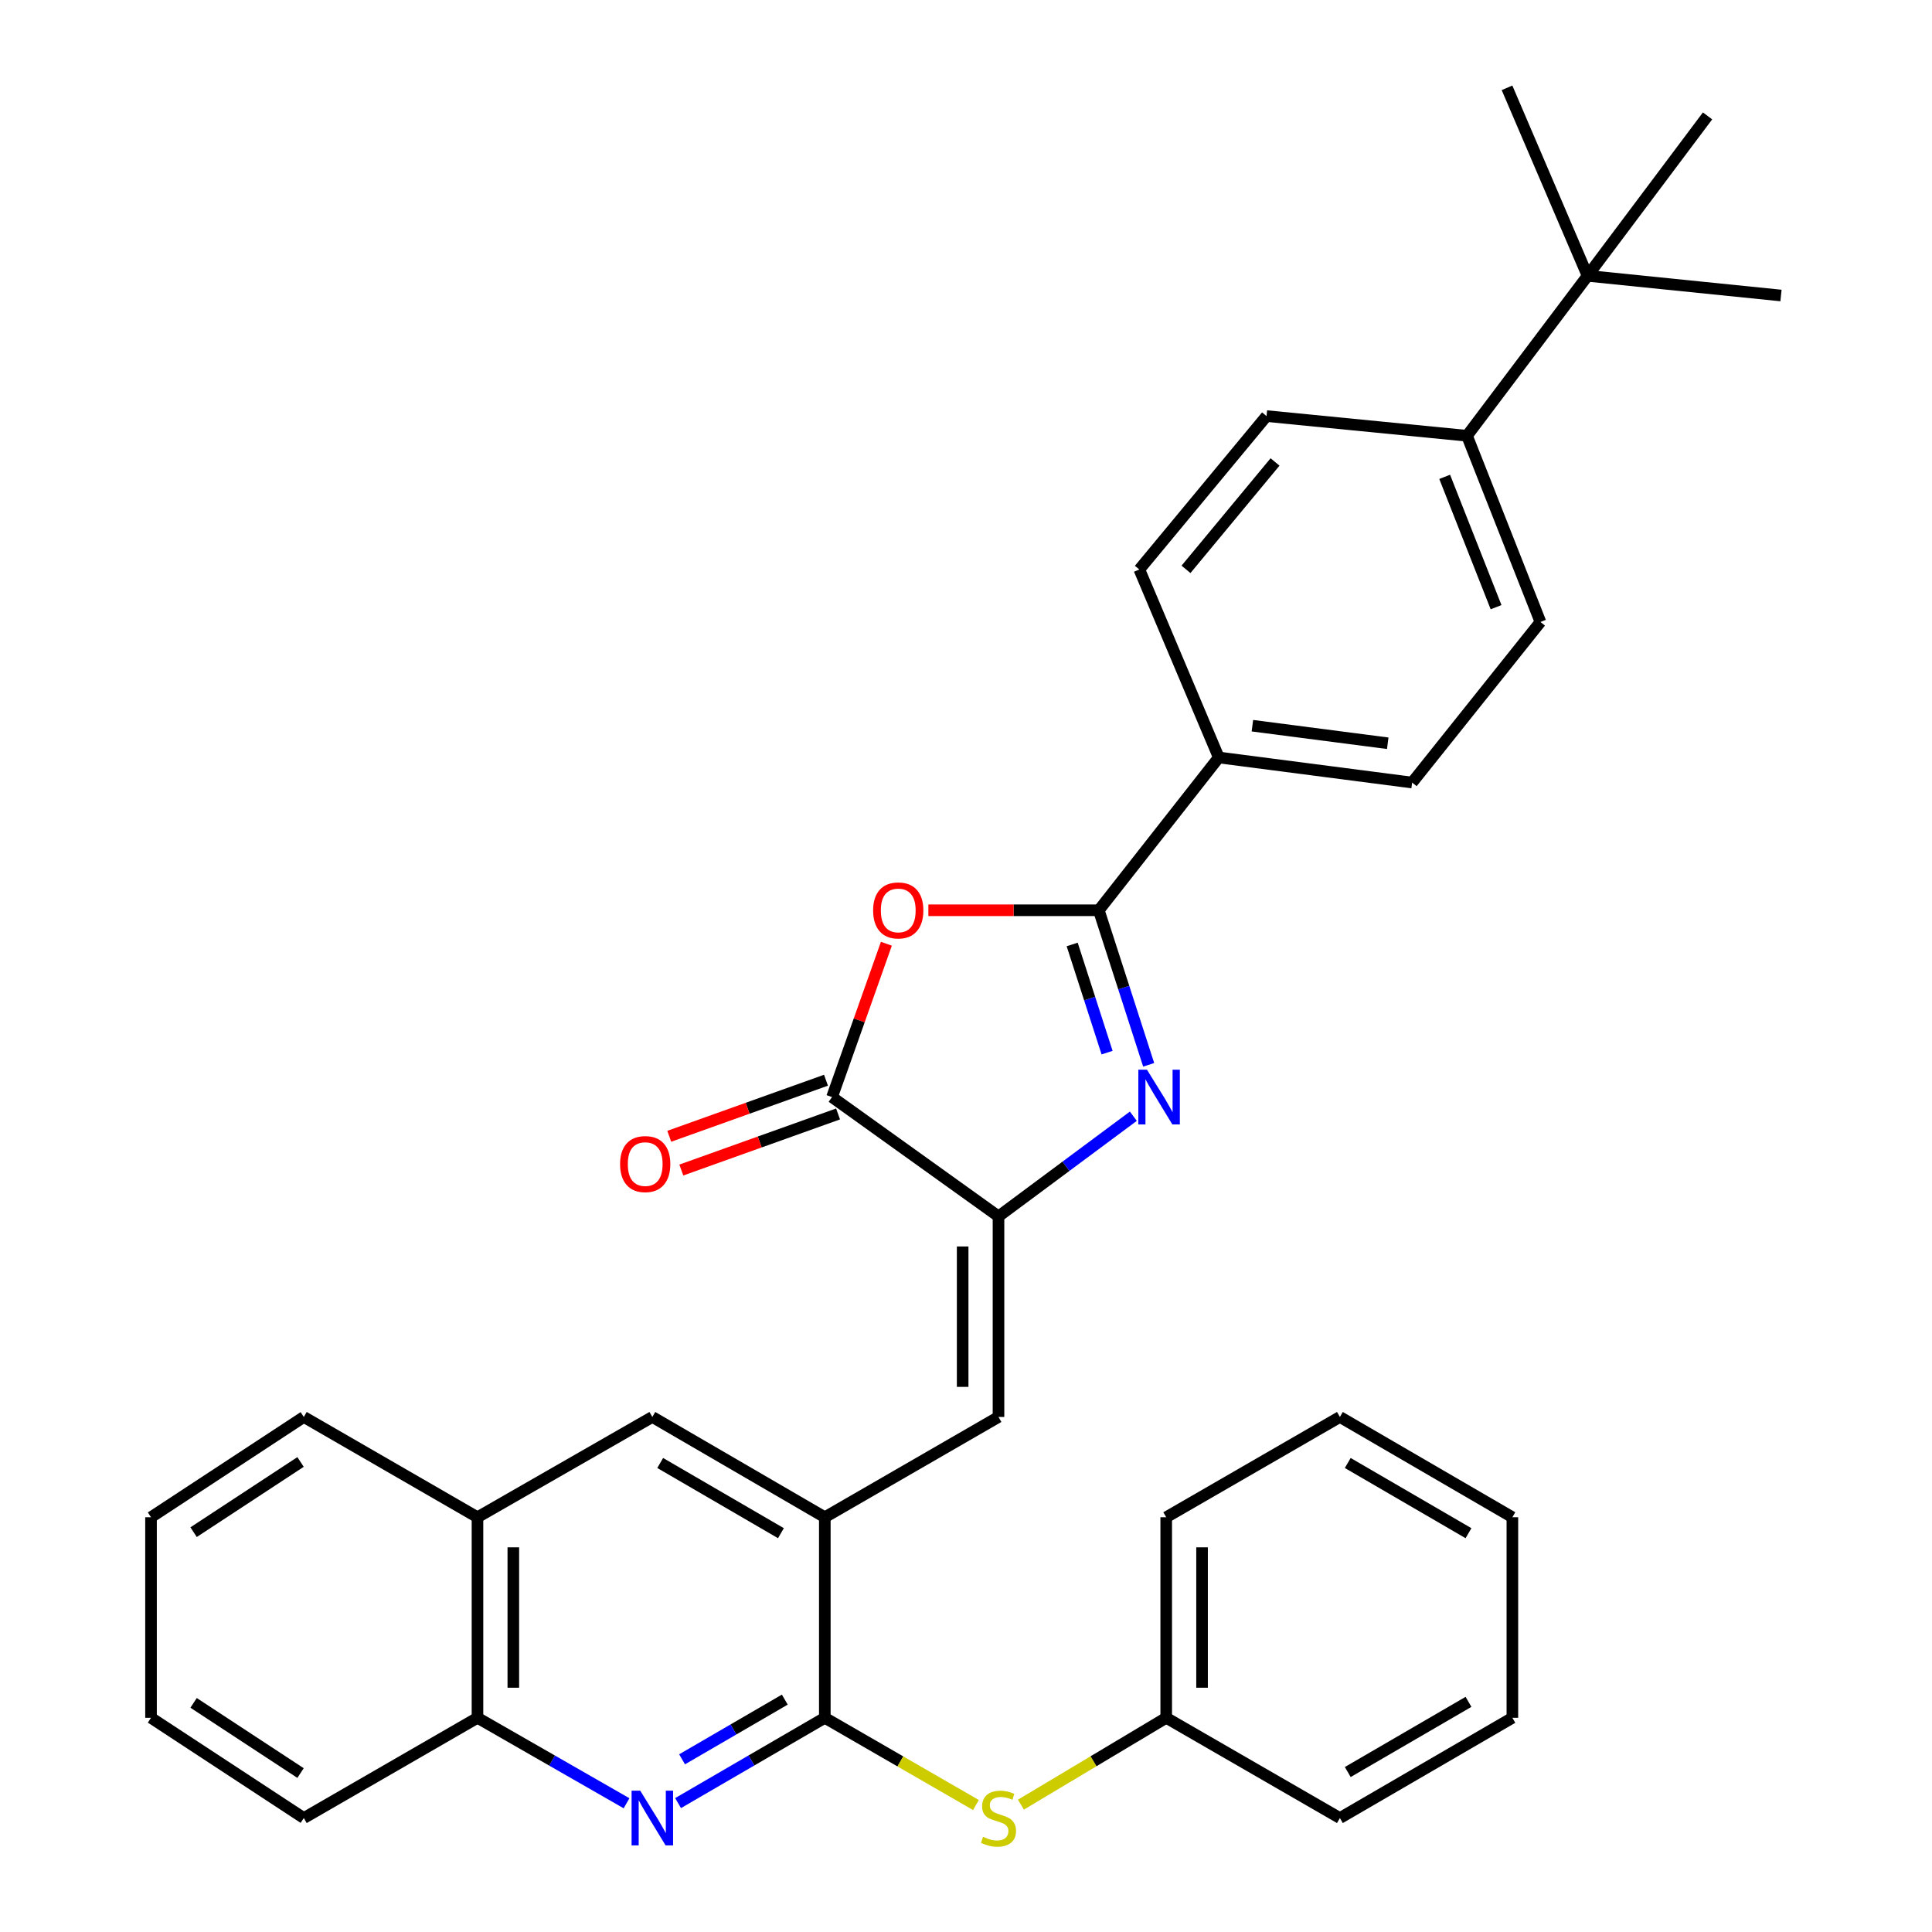 <?xml version='1.0' encoding='iso-8859-1'?>
<svg version='1.1' baseProfile='full'
              xmlns='http://www.w3.org/2000/svg'
                      xmlns:rdkit='http://www.rdkit.org/xml'
                      xmlns:xlink='http://www.w3.org/1999/xlink'
                  xml:space='preserve'
width='1000px' height='1000px' viewBox='0 0 1000 1000'>
<!-- END OF HEADER -->
<rect style='opacity:1.0;fill:#FFFFFF;stroke:none' width='1000' height='1000' x='0' y='0'> </rect>
<path class='bond-0' d='M 594.553,551.149 L 581.645,511.151' style='fill:none;fill-rule:evenodd;stroke:#0000FF;stroke-width:6px;stroke-linecap:butt;stroke-linejoin:miter;stroke-opacity:1' />
<path class='bond-0' d='M 581.645,511.151 L 568.738,471.153' style='fill:none;fill-rule:evenodd;stroke:#000000;stroke-width:6px;stroke-linecap:butt;stroke-linejoin:miter;stroke-opacity:1' />
<path class='bond-0' d='M 573.027,544.847 L 563.992,516.848' style='fill:none;fill-rule:evenodd;stroke:#0000FF;stroke-width:6px;stroke-linecap:butt;stroke-linejoin:miter;stroke-opacity:1' />
<path class='bond-0' d='M 563.992,516.848 L 554.956,488.85' style='fill:none;fill-rule:evenodd;stroke:#000000;stroke-width:6px;stroke-linecap:butt;stroke-linejoin:miter;stroke-opacity:1' />
<path class='bond-1' d='M 586.614,577.753 L 551.716,603.682' style='fill:none;fill-rule:evenodd;stroke:#0000FF;stroke-width:6px;stroke-linecap:butt;stroke-linejoin:miter;stroke-opacity:1' />
<path class='bond-1' d='M 551.716,603.682 L 516.819,629.61' style='fill:none;fill-rule:evenodd;stroke:#000000;stroke-width:6px;stroke-linecap:butt;stroke-linejoin:miter;stroke-opacity:1' />
<path class='bond-2' d='M 568.738,471.153 L 524.632,471.153' style='fill:none;fill-rule:evenodd;stroke:#000000;stroke-width:6px;stroke-linecap:butt;stroke-linejoin:miter;stroke-opacity:1' />
<path class='bond-2' d='M 524.632,471.153 L 480.526,471.153' style='fill:none;fill-rule:evenodd;stroke:#FF0000;stroke-width:6px;stroke-linecap:butt;stroke-linejoin:miter;stroke-opacity:1' />
<path class='bond-11' d='M 568.738,471.153 L 630.838,392.069' style='fill:none;fill-rule:evenodd;stroke:#000000;stroke-width:6px;stroke-linecap:butt;stroke-linejoin:miter;stroke-opacity:1' />
<path class='bond-3' d='M 516.819,629.61 L 430.654,567.849' style='fill:none;fill-rule:evenodd;stroke:#000000;stroke-width:6px;stroke-linecap:butt;stroke-linejoin:miter;stroke-opacity:1' />
<path class='bond-6' d='M 516.819,629.61 L 516.819,733.417' style='fill:none;fill-rule:evenodd;stroke:#000000;stroke-width:6px;stroke-linecap:butt;stroke-linejoin:miter;stroke-opacity:1' />
<path class='bond-6' d='M 498.269,645.181 L 498.269,717.846' style='fill:none;fill-rule:evenodd;stroke:#000000;stroke-width:6px;stroke-linecap:butt;stroke-linejoin:miter;stroke-opacity:1' />
<path class='bond-33' d='M 458.789,488.478 L 444.722,528.164' style='fill:none;fill-rule:evenodd;stroke:#FF0000;stroke-width:6px;stroke-linecap:butt;stroke-linejoin:miter;stroke-opacity:1' />
<path class='bond-33' d='M 444.722,528.164 L 430.654,567.849' style='fill:none;fill-rule:evenodd;stroke:#000000;stroke-width:6px;stroke-linecap:butt;stroke-linejoin:miter;stroke-opacity:1' />
<path class='bond-15' d='M 427.53,559.117 L 386.966,573.63' style='fill:none;fill-rule:evenodd;stroke:#000000;stroke-width:6px;stroke-linecap:butt;stroke-linejoin:miter;stroke-opacity:1' />
<path class='bond-15' d='M 386.966,573.63 L 346.401,588.142' style='fill:none;fill-rule:evenodd;stroke:#FF0000;stroke-width:6px;stroke-linecap:butt;stroke-linejoin:miter;stroke-opacity:1' />
<path class='bond-15' d='M 433.779,576.582 L 393.214,591.095' style='fill:none;fill-rule:evenodd;stroke:#000000;stroke-width:6px;stroke-linecap:butt;stroke-linejoin:miter;stroke-opacity:1' />
<path class='bond-15' d='M 393.214,591.095 L 352.65,605.608' style='fill:none;fill-rule:evenodd;stroke:#FF0000;stroke-width:6px;stroke-linecap:butt;stroke-linejoin:miter;stroke-opacity:1' />
<path class='bond-4' d='M 426.924,889.133 L 426.924,785.326' style='fill:none;fill-rule:evenodd;stroke:#000000;stroke-width:6px;stroke-linecap:butt;stroke-linejoin:miter;stroke-opacity:1' />
<path class='bond-5' d='M 426.924,889.133 L 388.946,911.206' style='fill:none;fill-rule:evenodd;stroke:#000000;stroke-width:6px;stroke-linecap:butt;stroke-linejoin:miter;stroke-opacity:1' />
<path class='bond-5' d='M 388.946,911.206 L 350.969,933.279' style='fill:none;fill-rule:evenodd;stroke:#0000FF;stroke-width:6px;stroke-linecap:butt;stroke-linejoin:miter;stroke-opacity:1' />
<path class='bond-5' d='M 406.209,879.717 L 379.625,895.168' style='fill:none;fill-rule:evenodd;stroke:#000000;stroke-width:6px;stroke-linecap:butt;stroke-linejoin:miter;stroke-opacity:1' />
<path class='bond-5' d='M 379.625,895.168 L 353.041,910.619' style='fill:none;fill-rule:evenodd;stroke:#0000FF;stroke-width:6px;stroke-linecap:butt;stroke-linejoin:miter;stroke-opacity:1' />
<path class='bond-8' d='M 426.924,889.133 L 466.034,911.708' style='fill:none;fill-rule:evenodd;stroke:#000000;stroke-width:6px;stroke-linecap:butt;stroke-linejoin:miter;stroke-opacity:1' />
<path class='bond-8' d='M 466.034,911.708 L 505.144,934.282' style='fill:none;fill-rule:evenodd;stroke:#CCCC00;stroke-width:6px;stroke-linecap:butt;stroke-linejoin:miter;stroke-opacity:1' />
<path class='bond-35' d='M 324.299,933.368 L 285.722,911.251' style='fill:none;fill-rule:evenodd;stroke:#0000FF;stroke-width:6px;stroke-linecap:butt;stroke-linejoin:miter;stroke-opacity:1' />
<path class='bond-35' d='M 285.722,911.251 L 247.145,889.133' style='fill:none;fill-rule:evenodd;stroke:#000000;stroke-width:6px;stroke-linecap:butt;stroke-linejoin:miter;stroke-opacity:1' />
<path class='bond-7' d='M 516.819,733.417 L 426.924,785.326' style='fill:none;fill-rule:evenodd;stroke:#000000;stroke-width:6px;stroke-linecap:butt;stroke-linejoin:miter;stroke-opacity:1' />
<path class='bond-9' d='M 426.924,785.326 L 337.648,733.417' style='fill:none;fill-rule:evenodd;stroke:#000000;stroke-width:6px;stroke-linecap:butt;stroke-linejoin:miter;stroke-opacity:1' />
<path class='bond-9' d='M 404.208,793.576 L 341.715,757.24' style='fill:none;fill-rule:evenodd;stroke:#000000;stroke-width:6px;stroke-linecap:butt;stroke-linejoin:miter;stroke-opacity:1' />
<path class='bond-20' d='M 528.427,934.083 L 566.029,911.608' style='fill:none;fill-rule:evenodd;stroke:#CCCC00;stroke-width:6px;stroke-linecap:butt;stroke-linejoin:miter;stroke-opacity:1' />
<path class='bond-20' d='M 566.029,911.608 L 603.632,889.133' style='fill:none;fill-rule:evenodd;stroke:#000000;stroke-width:6px;stroke-linecap:butt;stroke-linejoin:miter;stroke-opacity:1' />
<path class='bond-12' d='M 337.648,733.417 L 247.145,785.326' style='fill:none;fill-rule:evenodd;stroke:#000000;stroke-width:6px;stroke-linecap:butt;stroke-linejoin:miter;stroke-opacity:1' />
<path class='bond-10' d='M 247.145,889.133 L 247.145,785.326' style='fill:none;fill-rule:evenodd;stroke:#000000;stroke-width:6px;stroke-linecap:butt;stroke-linejoin:miter;stroke-opacity:1' />
<path class='bond-10' d='M 265.695,873.562 L 265.695,800.897' style='fill:none;fill-rule:evenodd;stroke:#000000;stroke-width:6px;stroke-linecap:butt;stroke-linejoin:miter;stroke-opacity:1' />
<path class='bond-24' d='M 247.145,889.133 L 157.25,941.021' style='fill:none;fill-rule:evenodd;stroke:#000000;stroke-width:6px;stroke-linecap:butt;stroke-linejoin:miter;stroke-opacity:1' />
<path class='bond-16' d='M 630.838,392.069 L 589.719,294.765' style='fill:none;fill-rule:evenodd;stroke:#000000;stroke-width:6px;stroke-linecap:butt;stroke-linejoin:miter;stroke-opacity:1' />
<path class='bond-17' d='M 630.838,392.069 L 730.915,405.054' style='fill:none;fill-rule:evenodd;stroke:#000000;stroke-width:6px;stroke-linecap:butt;stroke-linejoin:miter;stroke-opacity:1' />
<path class='bond-17' d='M 648.237,375.621 L 718.29,384.71' style='fill:none;fill-rule:evenodd;stroke:#000000;stroke-width:6px;stroke-linecap:butt;stroke-linejoin:miter;stroke-opacity:1' />
<path class='bond-25' d='M 247.145,785.326 L 157.25,733.417' style='fill:none;fill-rule:evenodd;stroke:#000000;stroke-width:6px;stroke-linecap:butt;stroke-linejoin:miter;stroke-opacity:1' />
<path class='bond-13' d='M 821.727,142.769 L 759.317,225.553' style='fill:none;fill-rule:evenodd;stroke:#000000;stroke-width:6px;stroke-linecap:butt;stroke-linejoin:miter;stroke-opacity:1' />
<path class='bond-21' d='M 821.727,142.769 L 780.031,45.455' style='fill:none;fill-rule:evenodd;stroke:#000000;stroke-width:6px;stroke-linecap:butt;stroke-linejoin:miter;stroke-opacity:1' />
<path class='bond-22' d='M 821.727,142.769 L 921.834,152.951' style='fill:none;fill-rule:evenodd;stroke:#000000;stroke-width:6px;stroke-linecap:butt;stroke-linejoin:miter;stroke-opacity:1' />
<path class='bond-23' d='M 821.727,142.769 L 883.828,59.985' style='fill:none;fill-rule:evenodd;stroke:#000000;stroke-width:6px;stroke-linecap:butt;stroke-linejoin:miter;stroke-opacity:1' />
<path class='bond-14' d='M 759.317,225.553 L 797.323,321.93' style='fill:none;fill-rule:evenodd;stroke:#000000;stroke-width:6px;stroke-linecap:butt;stroke-linejoin:miter;stroke-opacity:1' />
<path class='bond-14' d='M 747.761,246.815 L 774.366,314.279' style='fill:none;fill-rule:evenodd;stroke:#000000;stroke-width:6px;stroke-linecap:butt;stroke-linejoin:miter;stroke-opacity:1' />
<path class='bond-34' d='M 759.317,225.553 L 655.551,215.361' style='fill:none;fill-rule:evenodd;stroke:#000000;stroke-width:6px;stroke-linecap:butt;stroke-linejoin:miter;stroke-opacity:1' />
<path class='bond-19' d='M 589.719,294.765 L 655.551,215.361' style='fill:none;fill-rule:evenodd;stroke:#000000;stroke-width:6px;stroke-linecap:butt;stroke-linejoin:miter;stroke-opacity:1' />
<path class='bond-19' d='M 613.874,294.693 L 659.956,239.111' style='fill:none;fill-rule:evenodd;stroke:#000000;stroke-width:6px;stroke-linecap:butt;stroke-linejoin:miter;stroke-opacity:1' />
<path class='bond-18' d='M 730.915,405.054 L 797.323,321.93' style='fill:none;fill-rule:evenodd;stroke:#000000;stroke-width:6px;stroke-linecap:butt;stroke-linejoin:miter;stroke-opacity:1' />
<path class='bond-26' d='M 603.632,889.133 L 603.632,785.326' style='fill:none;fill-rule:evenodd;stroke:#000000;stroke-width:6px;stroke-linecap:butt;stroke-linejoin:miter;stroke-opacity:1' />
<path class='bond-26' d='M 622.182,873.562 L 622.182,800.897' style='fill:none;fill-rule:evenodd;stroke:#000000;stroke-width:6px;stroke-linecap:butt;stroke-linejoin:miter;stroke-opacity:1' />
<path class='bond-27' d='M 603.632,889.133 L 693.527,941.021' style='fill:none;fill-rule:evenodd;stroke:#000000;stroke-width:6px;stroke-linecap:butt;stroke-linejoin:miter;stroke-opacity:1' />
<path class='bond-36' d='M 157.25,941.021 L 78.166,889.133' style='fill:none;fill-rule:evenodd;stroke:#000000;stroke-width:6px;stroke-linecap:butt;stroke-linejoin:miter;stroke-opacity:1' />
<path class='bond-36' d='M 155.563,917.728 L 100.205,881.407' style='fill:none;fill-rule:evenodd;stroke:#000000;stroke-width:6px;stroke-linecap:butt;stroke-linejoin:miter;stroke-opacity:1' />
<path class='bond-29' d='M 157.25,733.417 L 78.166,785.326' style='fill:none;fill-rule:evenodd;stroke:#000000;stroke-width:6px;stroke-linecap:butt;stroke-linejoin:miter;stroke-opacity:1' />
<path class='bond-29' d='M 155.566,756.711 L 100.207,793.047' style='fill:none;fill-rule:evenodd;stroke:#000000;stroke-width:6px;stroke-linecap:butt;stroke-linejoin:miter;stroke-opacity:1' />
<path class='bond-31' d='M 603.632,785.326 L 693.527,733.417' style='fill:none;fill-rule:evenodd;stroke:#000000;stroke-width:6px;stroke-linecap:butt;stroke-linejoin:miter;stroke-opacity:1' />
<path class='bond-30' d='M 693.527,941.021 L 782.803,889.133' style='fill:none;fill-rule:evenodd;stroke:#000000;stroke-width:6px;stroke-linecap:butt;stroke-linejoin:miter;stroke-opacity:1' />
<path class='bond-30' d='M 697.597,917.2 L 760.09,880.878' style='fill:none;fill-rule:evenodd;stroke:#000000;stroke-width:6px;stroke-linecap:butt;stroke-linejoin:miter;stroke-opacity:1' />
<path class='bond-28' d='M 78.166,889.133 L 78.166,785.326' style='fill:none;fill-rule:evenodd;stroke:#000000;stroke-width:6px;stroke-linecap:butt;stroke-linejoin:miter;stroke-opacity:1' />
<path class='bond-32' d='M 782.803,889.133 L 782.803,785.326' style='fill:none;fill-rule:evenodd;stroke:#000000;stroke-width:6px;stroke-linecap:butt;stroke-linejoin:miter;stroke-opacity:1' />
<path class='bond-37' d='M 693.527,733.417 L 782.803,785.326' style='fill:none;fill-rule:evenodd;stroke:#000000;stroke-width:6px;stroke-linecap:butt;stroke-linejoin:miter;stroke-opacity:1' />
<path class='bond-37' d='M 697.594,757.24 L 760.087,793.576' style='fill:none;fill-rule:evenodd;stroke:#000000;stroke-width:6px;stroke-linecap:butt;stroke-linejoin:miter;stroke-opacity:1' />
<path  class='atom-0' d='M 593.683 553.689
L 602.963 568.689
Q 603.883 570.169, 605.363 572.849
Q 606.843 575.529, 606.923 575.689
L 606.923 553.689
L 610.683 553.689
L 610.683 582.009
L 606.803 582.009
L 596.843 565.609
Q 595.683 563.689, 594.443 561.489
Q 593.243 559.289, 592.883 558.609
L 592.883 582.009
L 589.203 582.009
L 589.203 553.689
L 593.683 553.689
' fill='#0000FF'/>
<path  class='atom-3' d='M 451.93 471.233
Q 451.93 464.433, 455.29 460.633
Q 458.65 456.833, 464.93 456.833
Q 471.21 456.833, 474.57 460.633
Q 477.93 464.433, 477.93 471.233
Q 477.93 478.113, 474.53 482.033
Q 471.13 485.913, 464.93 485.913
Q 458.69 485.913, 455.29 482.033
Q 451.93 478.153, 451.93 471.233
M 464.93 482.713
Q 469.25 482.713, 471.57 479.833
Q 473.93 476.913, 473.93 471.233
Q 473.93 465.673, 471.57 462.873
Q 469.25 460.033, 464.93 460.033
Q 460.61 460.033, 458.25 462.833
Q 455.93 465.633, 455.93 471.233
Q 455.93 476.953, 458.25 479.833
Q 460.61 482.713, 464.93 482.713
' fill='#FF0000'/>
<path  class='atom-6' d='M 331.388 926.861
L 340.668 941.861
Q 341.588 943.341, 343.068 946.021
Q 344.548 948.701, 344.628 948.861
L 344.628 926.861
L 348.388 926.861
L 348.388 955.181
L 344.508 955.181
L 334.548 938.781
Q 333.388 936.861, 332.148 934.661
Q 330.948 932.461, 330.588 931.781
L 330.588 955.181
L 326.908 955.181
L 326.908 926.861
L 331.388 926.861
' fill='#0000FF'/>
<path  class='atom-9' d='M 508.819 950.741
Q 509.139 950.861, 510.459 951.421
Q 511.779 951.981, 513.219 952.341
Q 514.699 952.661, 516.139 952.661
Q 518.819 952.661, 520.379 951.381
Q 521.939 950.061, 521.939 947.781
Q 521.939 946.221, 521.139 945.261
Q 520.379 944.301, 519.179 943.781
Q 517.979 943.261, 515.979 942.661
Q 513.459 941.901, 511.939 941.181
Q 510.459 940.461, 509.379 938.941
Q 508.339 937.421, 508.339 934.861
Q 508.339 931.301, 510.739 929.101
Q 513.179 926.901, 517.979 926.901
Q 521.259 926.901, 524.979 928.461
L 524.059 931.541
Q 520.659 930.141, 518.099 930.141
Q 515.339 930.141, 513.819 931.301
Q 512.299 932.421, 512.339 934.381
Q 512.339 935.901, 513.099 936.821
Q 513.899 937.741, 515.019 938.261
Q 516.179 938.781, 518.099 939.381
Q 520.659 940.181, 522.179 940.981
Q 523.699 941.781, 524.779 943.421
Q 525.899 945.021, 525.899 947.781
Q 525.899 951.701, 523.259 953.821
Q 520.659 955.901, 516.299 955.901
Q 513.779 955.901, 511.859 955.341
Q 509.979 954.821, 507.739 953.901
L 508.819 950.741
' fill='#CCCC00'/>
<path  class='atom-16' d='M 320.958 602.525
Q 320.958 595.725, 324.318 591.925
Q 327.678 588.125, 333.958 588.125
Q 340.238 588.125, 343.598 591.925
Q 346.958 595.725, 346.958 602.525
Q 346.958 609.405, 343.558 613.325
Q 340.158 617.205, 333.958 617.205
Q 327.718 617.205, 324.318 613.325
Q 320.958 609.445, 320.958 602.525
M 333.958 614.005
Q 338.278 614.005, 340.598 611.125
Q 342.958 608.205, 342.958 602.525
Q 342.958 596.965, 340.598 594.165
Q 338.278 591.325, 333.958 591.325
Q 329.638 591.325, 327.278 594.125
Q 324.958 596.925, 324.958 602.525
Q 324.958 608.245, 327.278 611.125
Q 329.638 614.005, 333.958 614.005
' fill='#FF0000'/>
</svg>
